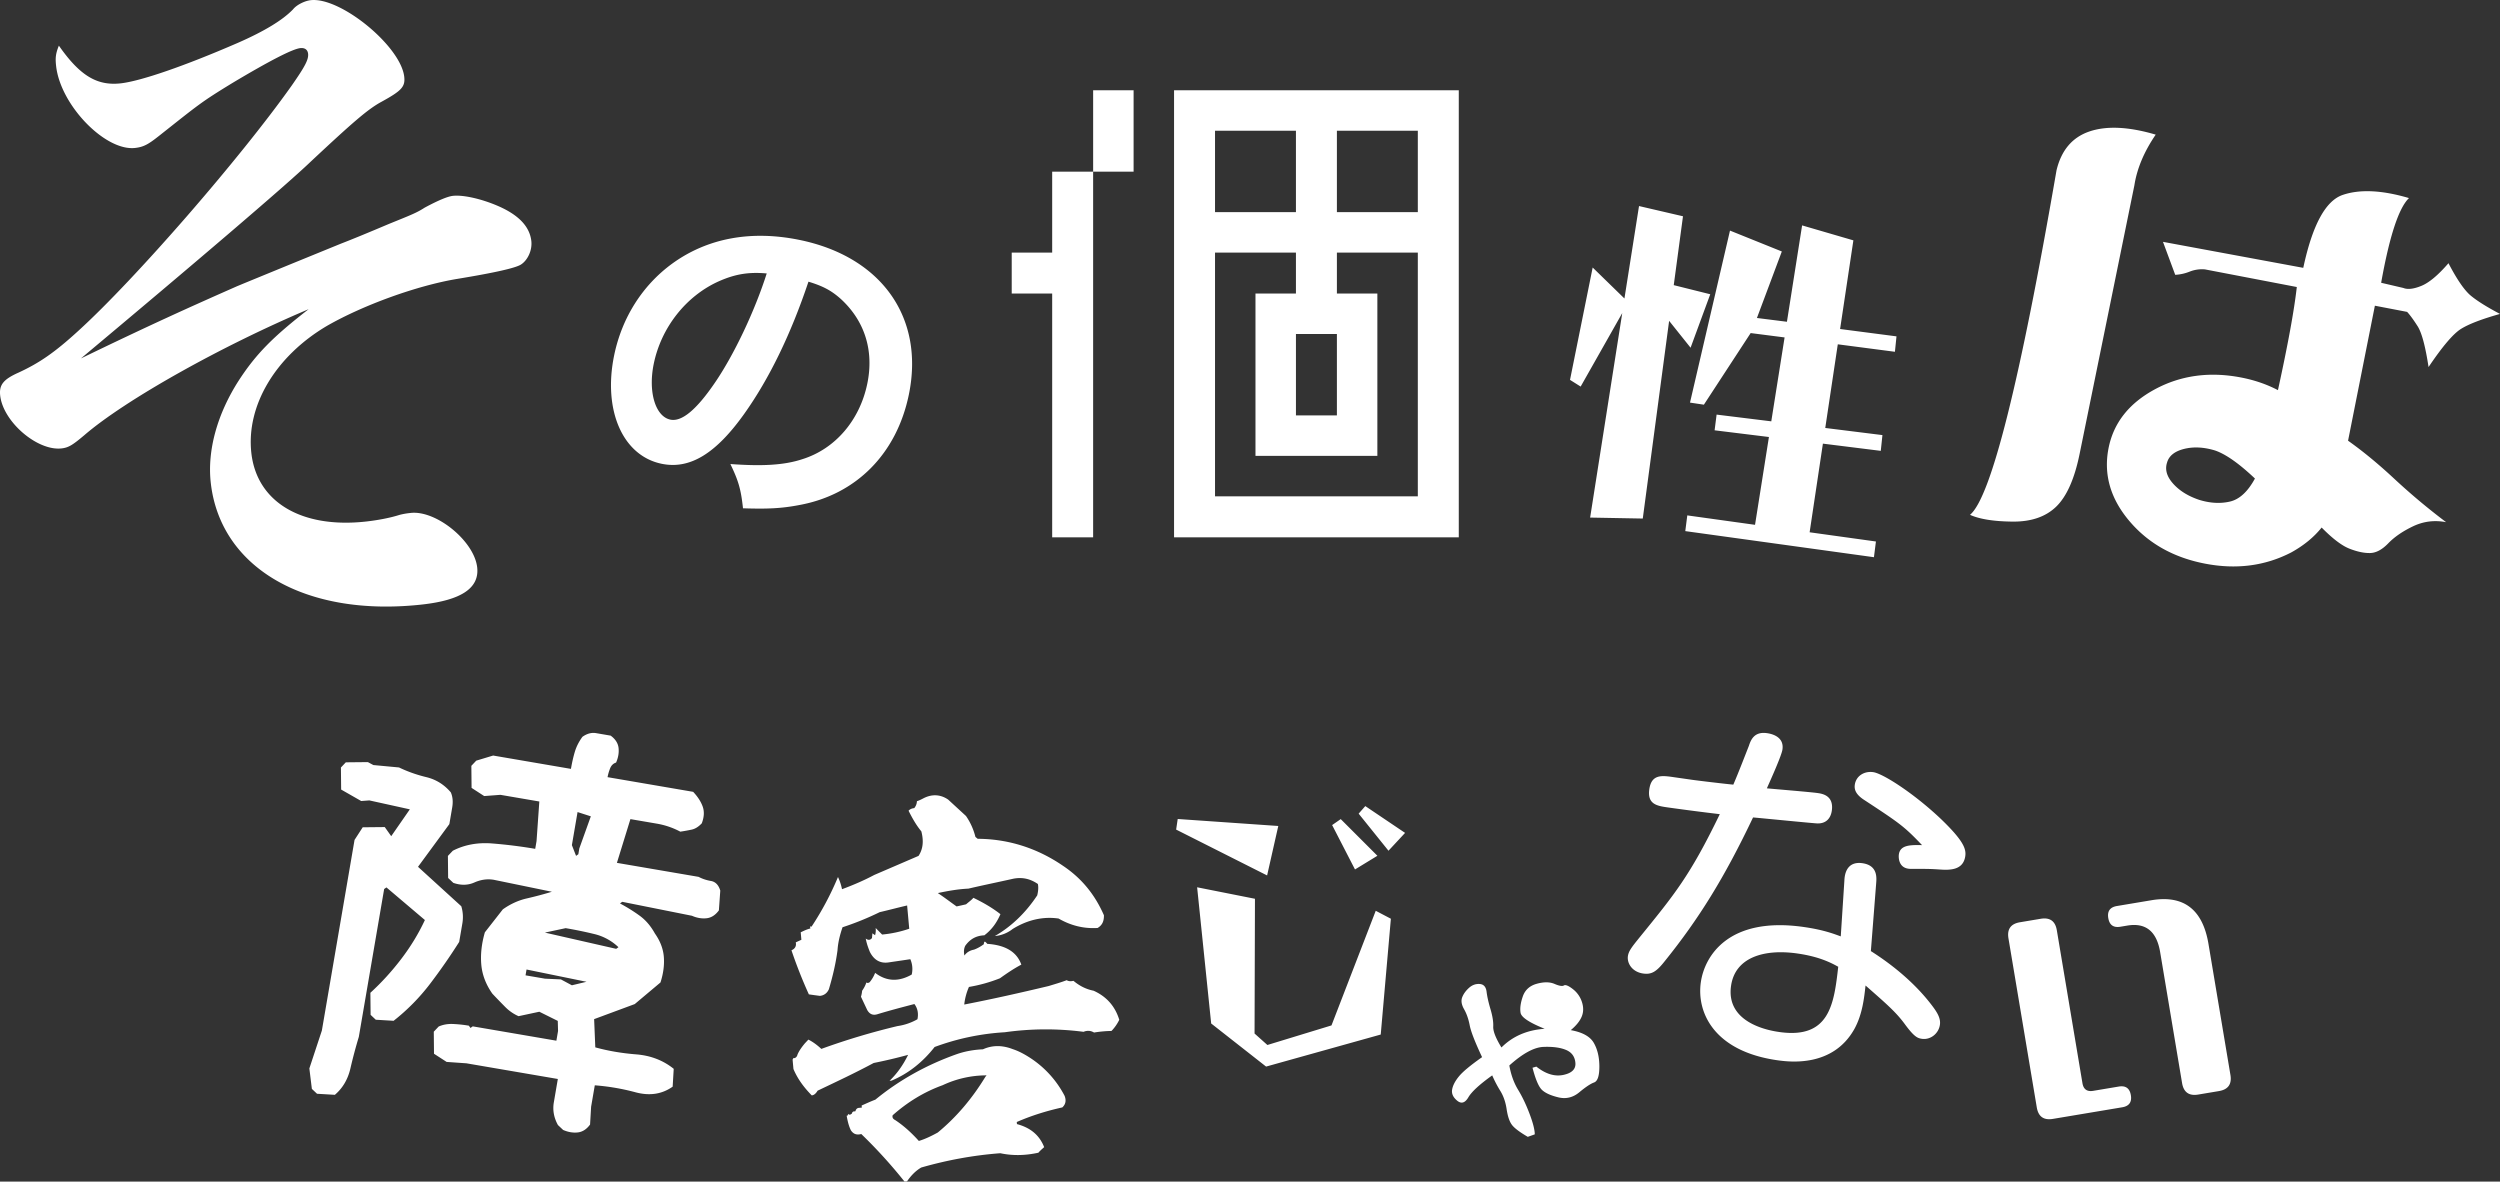 <svg data-name="design" xmlns="http://www.w3.org/2000/svg" width="292.412" height="138.205"><rect width="100%" height="100%" fill="#333333" stroke="none"/><path d="M14.116 9.749c2.328-.261 7.436-2.012 13.696-4.733q4.656-2.037 6.463-3.924C34.72.538 35.68.093 36.345.02c3.493-.391 10.537 5.386 10.937 8.962.13 1.164-.32 1.635-2.622 2.902-1.587.852-3.275 2.303-8.382 7.084-2.889 2.766-13.57 11.875-26.809 22.955 8.145-3.943 12.636-5.962 18.249-8.441q2.495-1.037 12.155-4.982 1.855-.713 5.632-2.314c2.578-1.047 3.225-1.288 4.166-1.898q2.381-1.278 3.298-1.38c1.245-.14 3.408.375 5.265 1.178 2.477 1.07 3.727 2.444 3.914 4.108.12 1.081-.424 2.237-1.208 2.745q-.944.61-7.39 1.67c-4.794.788-11.103 3.096-15.296 5.501-6.001 3.534-9.478 9.311-8.854 14.882.643 5.737 5.873 8.854 13.44 8.006 1.162-.13 2.649-.38 3.87-.768.573-.15.987-.196 1.321-.234 2.993-.335 7.44 3.292 7.784 6.368.27 2.413-1.844 3.828-6.417 4.34-13.635 1.527-23.627-4.257-24.745-14.235-.428-3.824.778-8.083 3.288-11.985 2.011-3.087 3.978-5.076 8.16-8.322-10.049 4.24-21.38 10.56-26.218 14.723-1.382 1.164-1.854 1.47-2.685 1.563-2.827.317-6.832-3.107-7.176-6.183-.14-1.248.377-1.895 2.143-2.682 2.4-1.11 4.2-2.321 7.024-4.911 6.648-6.049 18.877-20.13 24.911-28.636 1.595-2.283 2.011-3.087 1.937-3.752-.056-.499-.415-.712-.915-.656-.914.103-3.62 1.5-7.96 4.092-3.703 2.266-3.85 2.451-8.568 6.178-1.238.98-1.793 1.296-2.79 1.407-3.493.392-8.727-4.998-9.239-9.573-.102-.913-.072-1.421.322-2.393 2.406 3.436 4.402 4.727 7.23 4.41zM87.053 48.4c-3.338 4.688-6.381 6.521-9.659 5.847-4.558-.937-6.882-6.247-5.56-12.683.905-4.398 3.31-8.194 6.79-10.729 4.113-2.987 9.224-3.936 14.901-2.77 9.594 1.973 14.63 9.091 12.78 18.085-1.421 6.916-6.153 11.692-12.777 12.914-2.085.404-3.725.484-6.623.388-.242-2.257-.542-3.236-1.476-5.177 3.776.276 6.306.129 8.407-.564 3.872-1.204 6.732-4.574 7.611-8.851.789-3.838-.29-7.309-3.093-9.886-1.09-.974-2.065-1.507-3.791-2.028-2.05 6.12-4.583 11.348-7.51 15.454zM84.12 32.882c-3.85 1.708-6.776 5.398-7.655 9.675-.674 3.278.191 6.164 1.95 6.526 1.319.27 3.023-1.129 5.17-4.27 2.258-3.286 4.687-8.411 6.094-12.83-2.128-.188-3.682.076-5.559.899zm34.215 1.452v-4.79h4.733V20.08h4.79v42.767h-4.79V34.334h-4.733zm9.524-14.255v-9.523h4.732v9.523h-4.732zm42.767 42.767h-33.303v-52.29h33.303v52.29zm-28.511-38.034h9.464v-9.524h-9.464v9.524zm0 33.244h23.72V29.544h-9.465v4.79h4.733v18.99h-14.256v-18.99h4.732v-4.79h-9.464v28.512zm14.255-9.466v-9.522h-4.79v9.522h4.79zm0-23.778h9.465v-9.524h-9.465v9.524zm35.338-.712l5.142 1.196-1.08 8.055 4.269 1.066-2.3 6.254-2.51-3.143-3.082 23.124-6.157-.114 3.756-23.918-4.865 8.595-1.245-.783 2.651-13.141 3.715 3.622 1.706-10.814zm8.84 26.231l.234-1.838 6.395.788 1.557-9.814-3.968-.51-5.471 8.376-1.625-.243 4.677-20.119 6.064 2.442-2.913 7.78 3.51.442 1.775-11.272 5.997 1.75-1.554 10.369 6.596.86-.183 1.804-6.682-.874-1.466 9.785 6.687.833-.193 1.844-6.77-.844-1.553 10.368 7.755 1.078-.232 1.838-22.066-3.052.234-1.839 7.924 1.103 1.625-10.272-6.354-.783zm42.686 2.791c-.591 2.89-1.498 4.933-2.722 6.128-1.225 1.193-2.93 1.779-5.114 1.759-2.186-.021-3.845-.285-4.978-.792 2.451-2.027 5.824-15.457 10.119-40.29.56-2.354 1.845-3.871 3.857-4.553 2.013-.681 4.595-.557 7.746.373-1.356 1.985-2.188 3.96-2.494 5.927l-6.414 31.448zm24.776 11.484c-3.055 1.585-6.414 2.027-10.08 1.323-3.7-.71-6.655-2.372-8.868-4.986-2.213-2.613-3.029-5.439-2.446-8.475.57-2.966 2.37-5.272 5.4-6.917 3.029-1.644 6.393-2.111 10.092-1.402 1.573.302 3.015.796 4.331 1.483 1.164-5.314 1.9-9.333 2.206-12.062l-10.732-2.06a3.908 3.908 0 00-1.786.255 5.337 5.337 0 01-1.703.38l-1.431-3.858 16.408 3.04c1.069-5.006 2.609-7.85 4.621-8.531 2.013-.682 4.594-.558 7.745.372-1.195 1.147-2.281 4.448-3.256 9.906l2.597.607c.504.206 1.207.123 2.11-.246s1.959-1.253 3.167-2.65c1.005 1.93 1.885 3.204 2.636 3.817.75.615 1.88 1.32 3.391 2.117-2.142.602-3.665 1.188-4.569 1.756-.907.568-2.169 2.053-3.788 4.457-.367-2.423-.794-4.015-1.28-4.778-.488-.763-.896-1.32-1.227-1.674l-3.77-.723-3.137 15.79c1.752 1.242 3.555 2.728 5.413 4.46a76.134 76.134 0 006.059 5.07c-1.364-.261-2.65-.1-3.867.48-1.216.581-2.184 1.246-2.905 1.994-.725.748-1.438 1.127-2.146 1.135-.707.009-1.508-.162-2.399-.515-.89-.351-1.973-1.173-3.245-2.468-.904 1.13-2.084 2.097-3.541 2.903zm-14.543-10.498c-.264.818-.026 1.643.722 2.472.743.83 1.763 1.46 3.056 1.89 1.264.387 2.455.453 3.572.197 1.116-.256 2.095-1.154 2.931-2.695-1.868-1.77-3.43-2.865-4.686-3.288-1.302-.393-2.502-.452-3.605-.176-1.102.278-1.767.81-1.99 1.6zM37.082 127.933l-.605-.572-.293-2.392 1.463-4.433 3.822-22.296.955-1.476 2.58-.026.755 1.066 2.177-3.14-4.739-1.046-.949.072-2.346-1.34-.026-2.58.572-.605 2.58-.026.644.345 2.997.28c1.009.486 2.076.863 3.2 1.134 1.125.271 2.078.863 2.858 1.777.225.507.28 1.102.162 1.785l-.331 1.933-3.666 4.993L53.956 106c.199.658.24 1.329.123 2.012l-.37 2.16a69.361 69.361 0 01-3.42 4.918 23.964 23.964 0 01-4.25 4.307l-2.087-.124-.604-.572-.026-2.58c1.295-1.183 2.497-2.5 3.604-3.95s2.03-2.968 2.772-4.56l-4.498-3.815-.267.189-2.963 17.29a58.47 58.47 0 00-.985 3.696c-.297 1.276-.903 2.304-1.817 3.084l-2.086-.123zm28.783 4.23l-.605-.571c-.477-.862-.637-1.749-.48-2.659s.311-1.82.467-2.73l-10.693-1.833-2.314-.162-1.476-.956-.026-2.58.572-.605c.507-.225 1.07-.323 1.69-.295.62.028 1.233.094 1.84.198l.189.266.266-.188 9.783 1.677.195-1.138-.033-1.177-2.158-1.072-2.43.52a5.057 5.057 0 01-1.57-1.089 81.968 81.968 0 01-1.492-1.543c-.755-1.066-1.186-2.194-1.294-3.384-.108-1.19.03-2.454.416-3.793l2.1-2.684c.888-.629 1.82-1.055 2.794-1.278a43.615 43.615 0 002.945-.783l-6.786-1.397c-.759-.13-1.518-.026-2.279.312s-1.582.353-2.466.045l-.605-.572-.026-2.58.572-.605c1.37-.702 2.901-.986 4.596-.852 1.694.136 3.375.345 5.044.63l.156-.91.325-4.627-4.55-.78-1.899.143-1.475-.956-.026-2.58.572-.605 1.976-.598 9.1 1.56c.13-.758.285-1.435.465-2.028.18-.593.473-1.168.88-1.723.534-.377 1.066-.52 1.597-.429l1.706.293c.554.408.862.89.923 1.446.06.558-.037 1.127-.293 1.706-.329.1-.564.334-.705.699a5.5 5.5 0 00-.29 1.004l10.011 1.716c.529.56.9 1.13 1.112 1.713.212.584.178 1.24-.104 1.973-.381.403-.775.649-1.18.734-.405.087-.848.168-1.33.24a9.092 9.092 0 00-2.765-.942l-3.071-.526-1.58 5.116 9.556 1.637c.429.23.909.39 1.44.481.53.091.895.467 1.095 1.125l-.163 2.314c-.407.555-.89.864-1.446.923-.557.06-1.126-.037-1.706-.292l-8.152-1.632-.266.189c.858.46 1.633.945 2.327 1.453.693.509 1.278 1.194 1.755 2.057.628.89.978 1.807 1.05 2.756s-.06 1.942-.393 2.977l-3.01 2.529-4.751 1.761.136 3.302c1.49.412 3.083.685 4.778.82 1.694.135 3.159.697 4.394 1.69l-.123 2.086c-1.244.88-2.687 1.1-4.33.663a25.68 25.68 0 00-4.777-.819l-.43 2.503-.123 2.086c-.407.554-.89.863-1.446.923-.557.06-1.125-.038-1.706-.292zm2.736-17.329l-7.014-1.436-.117.682 2.275.39 1.86.085 1.286.689 1.71-.41zm3.737-4.043a6.137 6.137 0 00-2.782-1.53 48.735 48.735 0 00-3.393-.7l-2.43.52 8.339 1.899.266-.189zm-4.693-10.875l.117-.682 1.345-3.751-1.553-.5-.663 3.867.488 1.255.266-.189zm46.445-2.026l.266.22c3.576.018 6.952 1.083 9.98 3.159 2.19 1.466 3.735 3.382 4.785 5.784.018.733-.234 1.196-.746 1.488-1.656.101-3.161-.3-4.556-1.105-1.885-.27-3.704.19-5.373 1.222a3.923 3.923 0 01-2.08.826c1.907-1.104 3.576-2.676 4.955-4.76.105-.45.162-.896.074-1.328-.887-.605-1.788-.817-2.847-.623-1.823.41-3.554.763-5.28 1.165-1.22.06-2.375.264-3.576.52.782.516 1.518 1.086 2.197 1.563.384-.084.768-.167 1.104-.247.319-.274.642-.499.861-.763 1.18.578 2.213 1.17 3.162 1.916-.446 1.02-1.012 1.806-1.882 2.472-1.024.044-1.718.498-2.238 1.231-.165.358-.182.702-.094 1.135.26-.366.632-.596 1.113-.688.38-.133.8-.367 1.166-.645-.013-.145.027-.247.119-.304.105.088.213.176.27.269 2.166.146 3.465.959 3.99 2.43-.888.47-1.718 1.036-2.5 1.597a17.866 17.866 0 01-3.628 1.014 6.987 6.987 0 00-.549 2.058c3.321-.645 6.583-1.381 9.891-2.17.666-.207 1.43-.424 2.093-.68.207.128.453.155.79.076.742.618 1.508.989 2.356 1.157 1.533.692 2.518 1.828 3.002 3.4a5.015 5.015 0 01-.91 1.306 14.23 14.23 0 00-2.04.185c-.36-.212-.758-.274-1.23-.084a34.35 34.35 0 00-9.202.05 28.35 28.35 0 00-8.217 1.726c-1.403 1.792-3.094 3.12-5.03 3.932l-.241.022c.9-.865 1.594-1.858 2.172-3.036-1.338.366-2.68.683-4.026.952-2.195 1.178-4.402 2.21-6.561 3.24-.213.36-.442.529-.685.55-.919-.943-1.642-1.907-2.14-3.086l-.097-1.068c-.005-.049.04-.102.079-.203.248.027.428-.137.498-.437.204-.46.51-.879.863-1.302l.402-.428c.512.247 1.037.64 1.518 1.086a81.644 81.644 0 018.913-2.67 6.616 6.616 0 002.328-.798c.137-.65.031-1.275-.358-1.78-1.434.376-2.869.75-4.252 1.17-.57.198-.975.04-1.266-.473l-.73-1.55a3.4 3.4 0 00.134-.697c.216-.313.385-.623.499-.975.105.088.252.074.389-.035.265-.319.476-.68.636-1.087 1.314 1.007 2.742 1.074 4.277.2a2.84 2.84 0 00-.163-1.797c-.773.12-1.69.251-2.56.379-.967.136-1.69-.288-2.167-1.223-.191-.472-.385-.994-.486-1.572.266.22.556.194.73-.066l.048-.544.314.217c.074-.252.1-.499.07-.838l.754.763a13.554 13.554 0 003.171-.679l-.247-2.72c-1.056.243-2.154.539-3.21.782a33.631 33.631 0 01-4.345 1.765c-.31.909-.525 1.76-.588 2.697-.202 1.536-.557 3.037-1.007 4.546-.203.46-.57.737-1.055.782-.446-.058-.891-.115-1.29-.177a55.884 55.884 0 01-2.034-5.153c.424-.184.592-.494.504-.927l.657-.304-.079-.874c.376-.18.751-.362 1.136-.446-.07-.238-.027-.29.127-.207a34.557 34.557 0 003.096-5.814c.244.517.384.993.472 1.426 1.233-.455 2.553-1.015 3.767-1.664l5.184-2.233c.516-.78.627-1.721.326-2.87-.604-.728-1.072-1.567-1.492-2.41.134-.16.367-.278.66-.304.175-.212.3-.468.317-.813.238-.07.473-.19.706-.309.981-.53 2.01-.524 2.95.124l2.083 1.917a7.454 7.454 0 011.103 2.446zm6.357 25.815a11.78 11.78 0 014.078 4.477c.195.521.136.967-.27 1.346-1.872.415-3.633.967-5.329 1.708l.022.243c1.505.402 2.61 1.232 3.184 2.698-.319.273-.545.49-.677.65-1.535.334-3.002.369-4.45.06-3.161.237-6.243.81-9.25 1.671-.698.407-1.232.993-1.664 1.62l-.292.027a58.244 58.244 0 00-5.058-5.564c-.574.15-.932-.014-1.213-.43-.24-.467-.394-1.09-.5-1.717.102.04.141-.061.177-.21.11.136.256.122.437-.04.035-.15.079-.203.27-.27.053.044.1.04.145-.014.074-.251.213-.361.406-.379l.34-.03-.022-.243c.565-.248 1.081-.49 1.604-.685 2.824-2.313 5.996-4.069 9.506-5.318.948-.33 1.959-.52 3.081-.573 1.083-.49 2.256-.498 3.475-.022.706.23 1.325.566 2 .995zm-5.052 2.074a12.061 12.061 0 00-5.134 1.15c-2.18.786-4.129 1.99-5.85 3.518-.075.251.04.437.294.561 1.043.688 1.951 1.537 2.768 2.442.716-.212 1.466-.574 2.212-.984 2.142-1.762 4.002-3.937 5.578-6.528l.132-.16zm22.172-28.746l.184-1.239 11.763.817-1.307 5.785-10.64-5.363zm2.455 6.748l6.764 1.344-.047 15.761 1.501 1.341 7.497-2.289 5.176-13.408 1.77.929-1.186 13.546-13.409 3.748-6.423-5.04-1.643-15.932zm15.79-7.276l1.007-.698 4.288 4.289-2.62 1.6-2.674-5.19zm3.102-1.337l.778-.884 4.653 3.135-1.941 2.087-3.49-4.338zm21.758 25.164c-1.79-.72-2.73-1.343-2.818-1.87s0-1.167.263-1.921c.264-.755.808-1.247 1.633-1.475.825-.227 1.513-.223 2.067.013.552.238.92.3 1.106.185.183-.114.53.026 1.04.421a3.1 3.1 0 011.066 1.514c.201.615.193 1.185-.027 1.711s-.644 1.053-1.276 1.58c1.37.246 2.267.746 2.698 1.5.43.755.645 1.677.645 2.765 0 1.089-.206 1.707-.618 1.856-.413.15-.988.531-1.726 1.146-.737.614-1.557.812-2.461.592-.904-.22-1.545-.513-1.921-.882-.378-.369-.743-1.228-1.094-2.58l.448-.132c1.088.86 2.136 1.185 3.146.974s1.484-.68 1.422-1.408-.425-1.233-1.092-1.514c-.667-.28-1.55-.4-2.647-.356-1.096.045-2.426.768-3.988 2.173.193 1.088.535 2.036 1.026 2.843.492.807.94 1.747 1.343 2.817.404 1.07.606 1.87.606 2.396l-.816.29c-.966-.563-1.59-1.036-1.87-1.422s-.482-.991-.605-1.817c-.123-.825-.369-1.536-.737-2.132a13.743 13.743 0 01-.948-1.817c-1.475 1.053-2.405 1.91-2.791 2.567-.386.659-.82.79-1.303.395s-.68-.834-.593-1.316.356-.997.804-1.54c.447-.544 1.346-1.29 2.698-2.239-.825-1.754-1.308-2.996-1.448-3.725-.14-.728-.36-1.356-.659-1.883s-.372-.987-.223-1.382c.149-.394.412-.763.79-1.106.377-.342.798-.495 1.264-.46.464.035.732.338.802.908s.224 1.255.462 2.054c.236.798.341 1.47.316 2.014-.027.544.293 1.36.96 2.448 1.316-1.316 3.001-2.044 5.056-2.185zm14.022-7.879c-.954 1.206-1.523 1.557-2.5 1.416-1.316-.189-1.903-1.227-1.787-2.033.085-.594.456-1.061 1.299-2.11 4.16-5.12 5.94-7.247 9.451-14.497a292.51 292.51 0 01-6.082-.788c-1.23-.177-2.42-.348-2.163-2.131.257-1.783 1.487-1.606 2.846-1.41l2.164.31c.764.11 4.13.509 4.816.564.584-1.346 1.483-3.686 1.824-4.547.23-.703.632-1.685 2.118-1.472.296.043 2.037.293 1.805 1.907-.103.721-1.373 3.528-1.824 4.546.94.092 5.094.43 5.943.552.509.073 1.91.274 1.654 2.058-.135.933-.693 1.503-1.646 1.496-.133.024-7.01-.662-7.567-.7-3.355 7.057-6.344 11.87-10.351 16.839zm21.036-9.495c.06-1.334.706-2.195 2.105-1.994 1.784.257 1.667 1.67 1.611 2.355l-.62 7.926c2.74 1.737 5.327 3.929 7.217 6.454.582.777.963 1.438.859 2.16-.153 1.06-1.123 1.788-2.1 1.647-.51-.073-.88-.213-1.933-1.62-1.047-1.452-2.126-2.387-4.666-4.615-.153 1.365-.348 3.33-1.29 5.057-2.516 4.534-7.579 3.892-9.065 3.679-7.343-1.057-9.423-5.56-8.91-9.124.433-3.015 3.19-7.73 12.062-6.453 2.164.311 3.358.743 4.304 1.095l.426-6.567zm-5.48 8.57c-3.947-.568-7.301.466-7.777 3.777-.648 4.499 4.785 5.28 5.634 5.403 5.9.848 6.407-3.28 6.902-7.63-.842-.467-2.212-1.184-4.758-1.55zm7.666-18.047c-.946-.656-1.036-1.232-.968-1.7.146-1.018 1.099-1.618 2.16-1.465 1.145.165 4.795 2.51 7.958 5.52 2.586 2.496 2.924 3.455 2.802 4.303-.244 1.698-1.881 1.636-2.997 1.562-1.116-.074-1.376-.068-2.631-.075-.607-.001-.783.017-1.038-.02-1.146-.165-1.15-1.335-1.101-1.674.159-1.104 1.33-1.109 2.711-1.083-2.108-2.21-2.58-2.538-6.896-5.368zm31.319 34.618c.135.808-.202 1.28-1.01 1.415l-8.107 1.358c-1.077.18-1.706-.268-1.886-1.345l-3.312-19.768c-.18-1.078.268-1.706 1.345-1.887l2.425-.406c1.077-.18 1.706.268 1.887 1.345l2.996 17.883c.12.717.538 1.017 1.257.897l2.99-.501c.807-.136 1.28.2 1.415 1.009zm-2.64-20.711c-.136-.808.201-1.28 1.009-1.415l4.04-.677c3.77-.632 5.994 1.072 6.67 5.112l2.568 15.324c.18 1.077-.268 1.706-1.345 1.887l-2.424.406c-1.078.18-1.706-.268-1.887-1.345l-2.567-15.325c-.406-2.423-1.686-3.455-3.841-3.094l-.808.135c-.808.136-1.28-.2-1.415-1.008z" fill="#fff" stroke-width="0"/></svg>